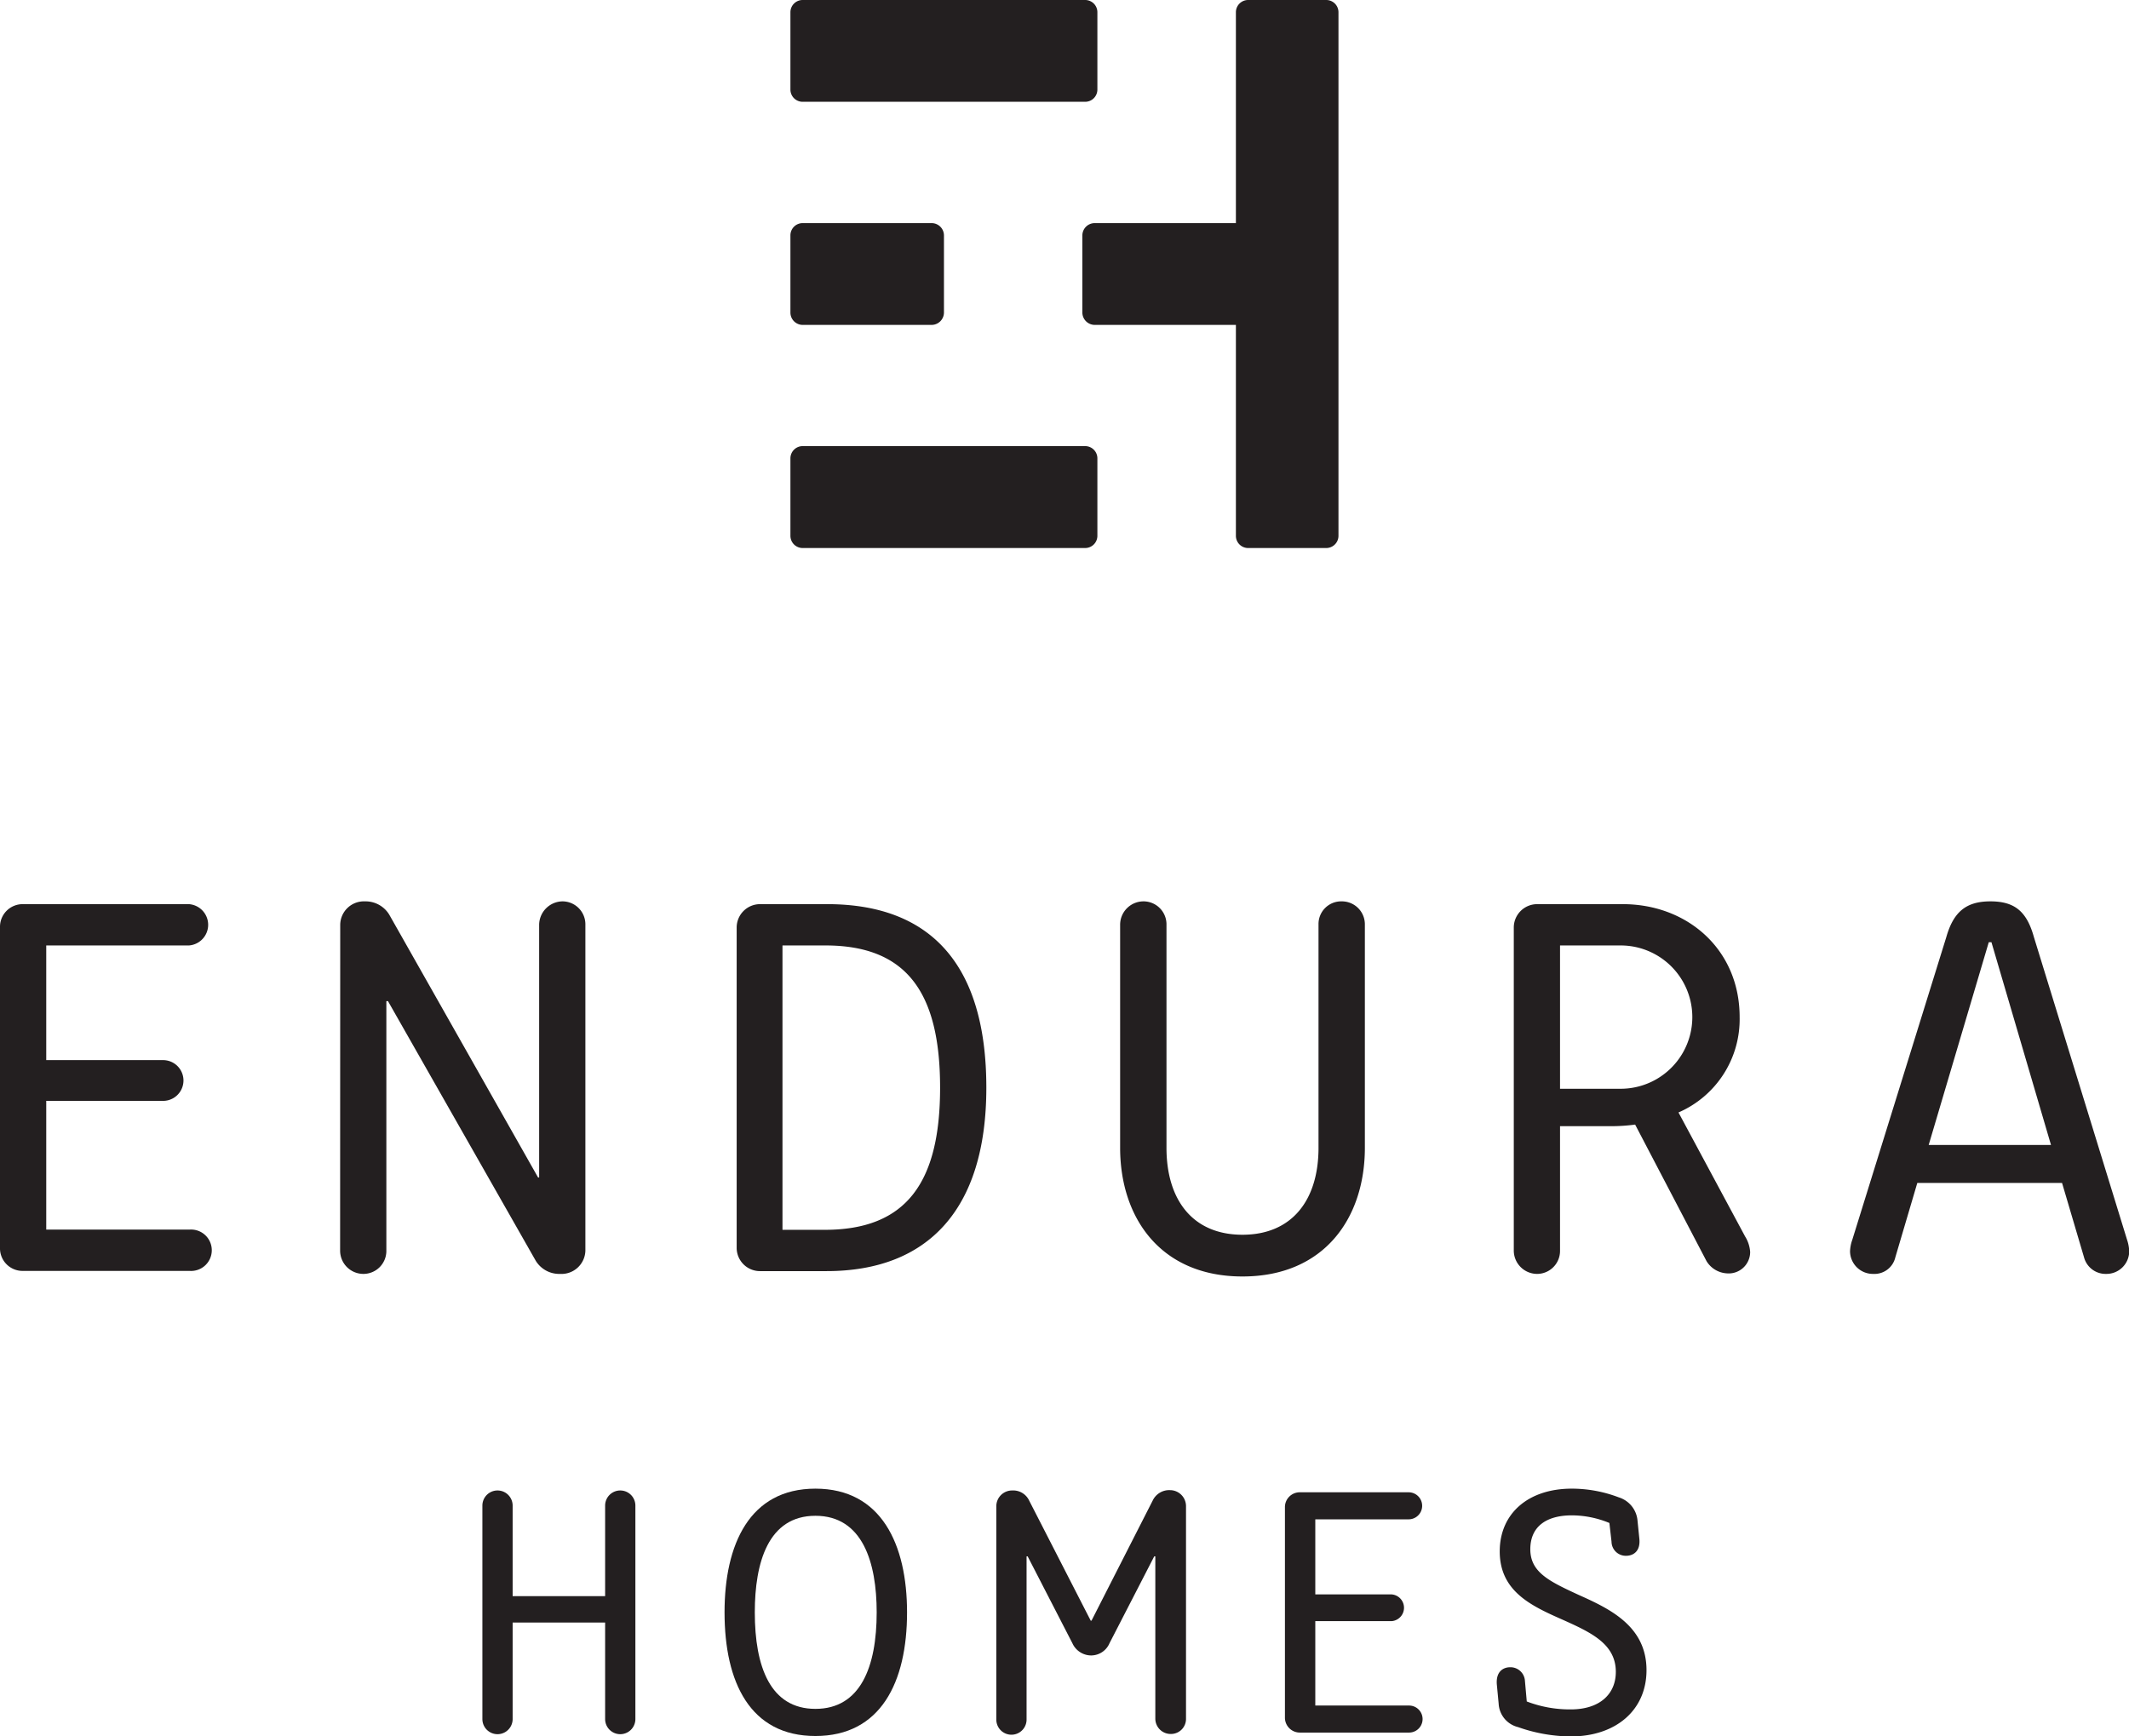 <svg id="Layer_1" data-name="Layer 1" xmlns="http://www.w3.org/2000/svg" viewBox="0 0 198.43 161.84"><defs><style>.cls-1{fill:#231f20;}</style></defs><title>EH-Brand-Logos-Mono</title><path class="cls-1" d="M42.6,119.36a2.11,2.11,0,0,1,2.15-2.16H60.21a1.93,1.93,0,0,1,0,3.85H46.91v10.69H57.8a1.9,1.9,0,0,1,0,3.8H46.91v12H60.27a1.93,1.93,0,1,1,0,3.85H44.75a2.1,2.1,0,0,1-2.15-2.15Z" transform="translate(-42.6 -32.91)"/><path class="cls-1" d="M74.31,119.1a2.21,2.21,0,0,1,2.31-2.16,2.58,2.58,0,0,1,2.26,1.24l13.87,24.5h.1V119.1A2.21,2.21,0,0,1,95,116.94a2.14,2.14,0,0,1,2.16,2.16v30.41a2.23,2.23,0,0,1-2.37,2.16,2.56,2.56,0,0,1-2.26-1.23l-13.77-24.2h-.15v23.27a2.14,2.14,0,0,1-2.16,2.16,2.17,2.17,0,0,1-2.15-2.16Z" transform="translate(-42.6 -32.91)"/><path class="cls-1" d="M111.26,119.36a2.18,2.18,0,0,1,2.16-2.16h6.27c9.71,0,14.84,5.7,14.84,17.11s-5.5,17.1-14.89,17.1h-6.22a2.17,2.17,0,0,1-2.16-2.15Zm8.22,28.2c7.6,0,10.74-4.42,10.74-13.25s-3.08-13.26-10.69-13.26h-4v26.51Z" transform="translate(-42.6 -32.91)"/><path class="cls-1" d="M147,119.1a2.18,2.18,0,0,1,2.16-2.16,2.14,2.14,0,0,1,2.16,2.16v20.81c0,4.88,2.46,8.11,7.08,8.11s7.09-3.23,7.09-8.11V119.1a2.11,2.11,0,0,1,2.16-2.16,2.14,2.14,0,0,1,2.16,2.16v20.81c0,6.57-3.8,12-11.41,12s-11.4-5.45-11.4-12Z" transform="translate(-42.6 -32.91)"/><path class="cls-1" d="M188,149.51a2.14,2.14,0,0,1-2.15,2.16,2.18,2.18,0,0,1-2.16-2.16V119.36a2.18,2.18,0,0,1,2.16-2.16h8c6,0,10.89,4.21,10.89,10.53a9.47,9.47,0,0,1-5.7,8.89l6.21,11.56a3.11,3.11,0,0,1,.47,1.44,2,2,0,0,1-2.16,2,2.38,2.38,0,0,1-1.9-1.13L195,137.75a17.16,17.16,0,0,1-2.26.15H188Zm0-15.1h5.65a6.68,6.68,0,1,0,0-13.36H188Z" transform="translate(-42.6 -32.91)"/><path class="cls-1" d="M224,120.28c.67-2.36,1.85-3.34,4.11-3.34s3.39.93,4.06,3.34l8.68,28.21a3.83,3.83,0,0,1,.2,1.07,2.12,2.12,0,0,1-2.15,2.11,2.08,2.08,0,0,1-2.06-1.54l-2.05-6.94H221.3l-2.05,6.94a2,2,0,0,1-2.06,1.54,2.13,2.13,0,0,1-2.16-2.11,3.58,3.58,0,0,1,.21-1.07Zm-1.64,19.37h11.4l-5.55-18.9h-.25Z" transform="translate(-42.6 -32.91)"/><path class="cls-1" d="M87.56,173.27a1.41,1.41,0,0,1,2.82,0v8.44H99v-8.44a1.41,1.41,0,0,1,2.82,0v19.9a1.41,1.41,0,1,1-2.82,0v-9H90.38v9a1.41,1.41,0,1,1-2.82,0Z" transform="translate(-42.6 -32.91)"/><path class="cls-1" d="M110.13,183.22c0-6.32,2.32-11.53,8.47-11.53s8.54,5.21,8.54,11.53c0,6.53-2.46,11.53-8.54,11.53S110.13,189.75,110.13,183.22Zm14.18,0c0-4.64-1.31-9-5.71-9s-5.65,4.36-5.65,9c0,5.08,1.45,9,5.65,9S124.31,188.3,124.31,183.22Z" transform="translate(-42.6 -32.91)"/><path class="cls-1" d="M135.46,173.34a1.47,1.47,0,0,1,1.48-1.48,1.64,1.64,0,0,1,1.58.94L144.26,184h.07l5.72-11.23a1.7,1.7,0,0,1,1.61-.94,1.49,1.49,0,0,1,1.48,1.48v19.83a1.4,1.4,0,0,1-1.41,1.42,1.43,1.43,0,0,1-1.45-1.42V178h-.1l-4.17,8.1a1.87,1.87,0,0,1-1.71,1.14,1.93,1.93,0,0,1-1.75-1.14l-4.17-8.1h-.1v15.22a1.41,1.41,0,1,1-2.82,0Z" transform="translate(-42.6 -32.91)"/><path class="cls-1" d="M162.36,173.44a1.38,1.38,0,0,1,1.42-1.41h10.11a1.26,1.26,0,0,1,0,2.52h-8.7v7h7.13a1.25,1.25,0,0,1,0,2.49h-7.13v7.87h8.74a1.26,1.26,0,1,1,0,2.52H163.78a1.39,1.39,0,0,1-1.42-1.41Z" transform="translate(-42.6 -32.91)"/><path class="cls-1" d="M189,192.27c2.69,0,4.2-1.42,4.2-3.5,0-2.59-2.28-3.66-4.91-4.84-2.89-1.28-5.91-2.62-5.91-6.39,0-3.53,2.65-5.85,6.72-5.85a12.27,12.27,0,0,1,4.37.81,2.49,2.49,0,0,1,1.75,2.15l.17,1.68c.13,1.15-.51,1.62-1.25,1.62a1.33,1.33,0,0,1-1.34-1.31l-.2-1.75a9.2,9.2,0,0,0-3.5-.71c-2.32,0-3.87,1-3.87,3.16s1.79,3,4.54,4.27c2.93,1.31,6.29,2.93,6.29,7,0,3.76-2.89,6.18-7.06,6.18a15,15,0,0,1-4.91-.87,2.37,2.37,0,0,1-1.81-2.18l-.17-1.79c-.1-1.21.6-1.61,1.24-1.61a1.35,1.35,0,0,1,1.38,1.28l.17,1.91A11.19,11.19,0,0,0,189,192.27Z" transform="translate(-42.6 -32.91)"/><path class="cls-1" d="M166.2,32.91h-7.26a1.14,1.14,0,0,0-1.15,1.14V53.71H144.63a1.15,1.15,0,0,0-1.15,1.14v7.2a1.16,1.16,0,0,0,1.15,1.15h13.16V82.85A1.14,1.14,0,0,0,158.94,84h7.26a1.14,1.14,0,0,0,1.15-1.14V34.05A1.14,1.14,0,0,0,166.2,32.91Z" transform="translate(-42.6 -32.91)"/><path class="cls-1" d="M117.42,63.2h12a1.16,1.16,0,0,0,1.16-1.15v-7.2a1.15,1.15,0,0,0-1.16-1.14h-12a1.14,1.14,0,0,0-1.15,1.14v7.2A1.15,1.15,0,0,0,117.42,63.2Z" transform="translate(-42.6 -32.91)"/><path class="cls-1" d="M117.42,42.4h26.31a1.14,1.14,0,0,0,1.15-1.14V34.05a1.14,1.14,0,0,0-1.15-1.14H117.42a1.14,1.14,0,0,0-1.15,1.14v7.21A1.14,1.14,0,0,0,117.42,42.4Z" transform="translate(-42.6 -32.91)"/><path class="cls-1" d="M143.73,74.5H117.42a1.14,1.14,0,0,0-1.15,1.14v7.21A1.14,1.14,0,0,0,117.42,84h26.31a1.14,1.14,0,0,0,1.15-1.14V75.64A1.14,1.14,0,0,0,143.73,74.5Z" transform="translate(-42.6 -32.91)"/></svg>